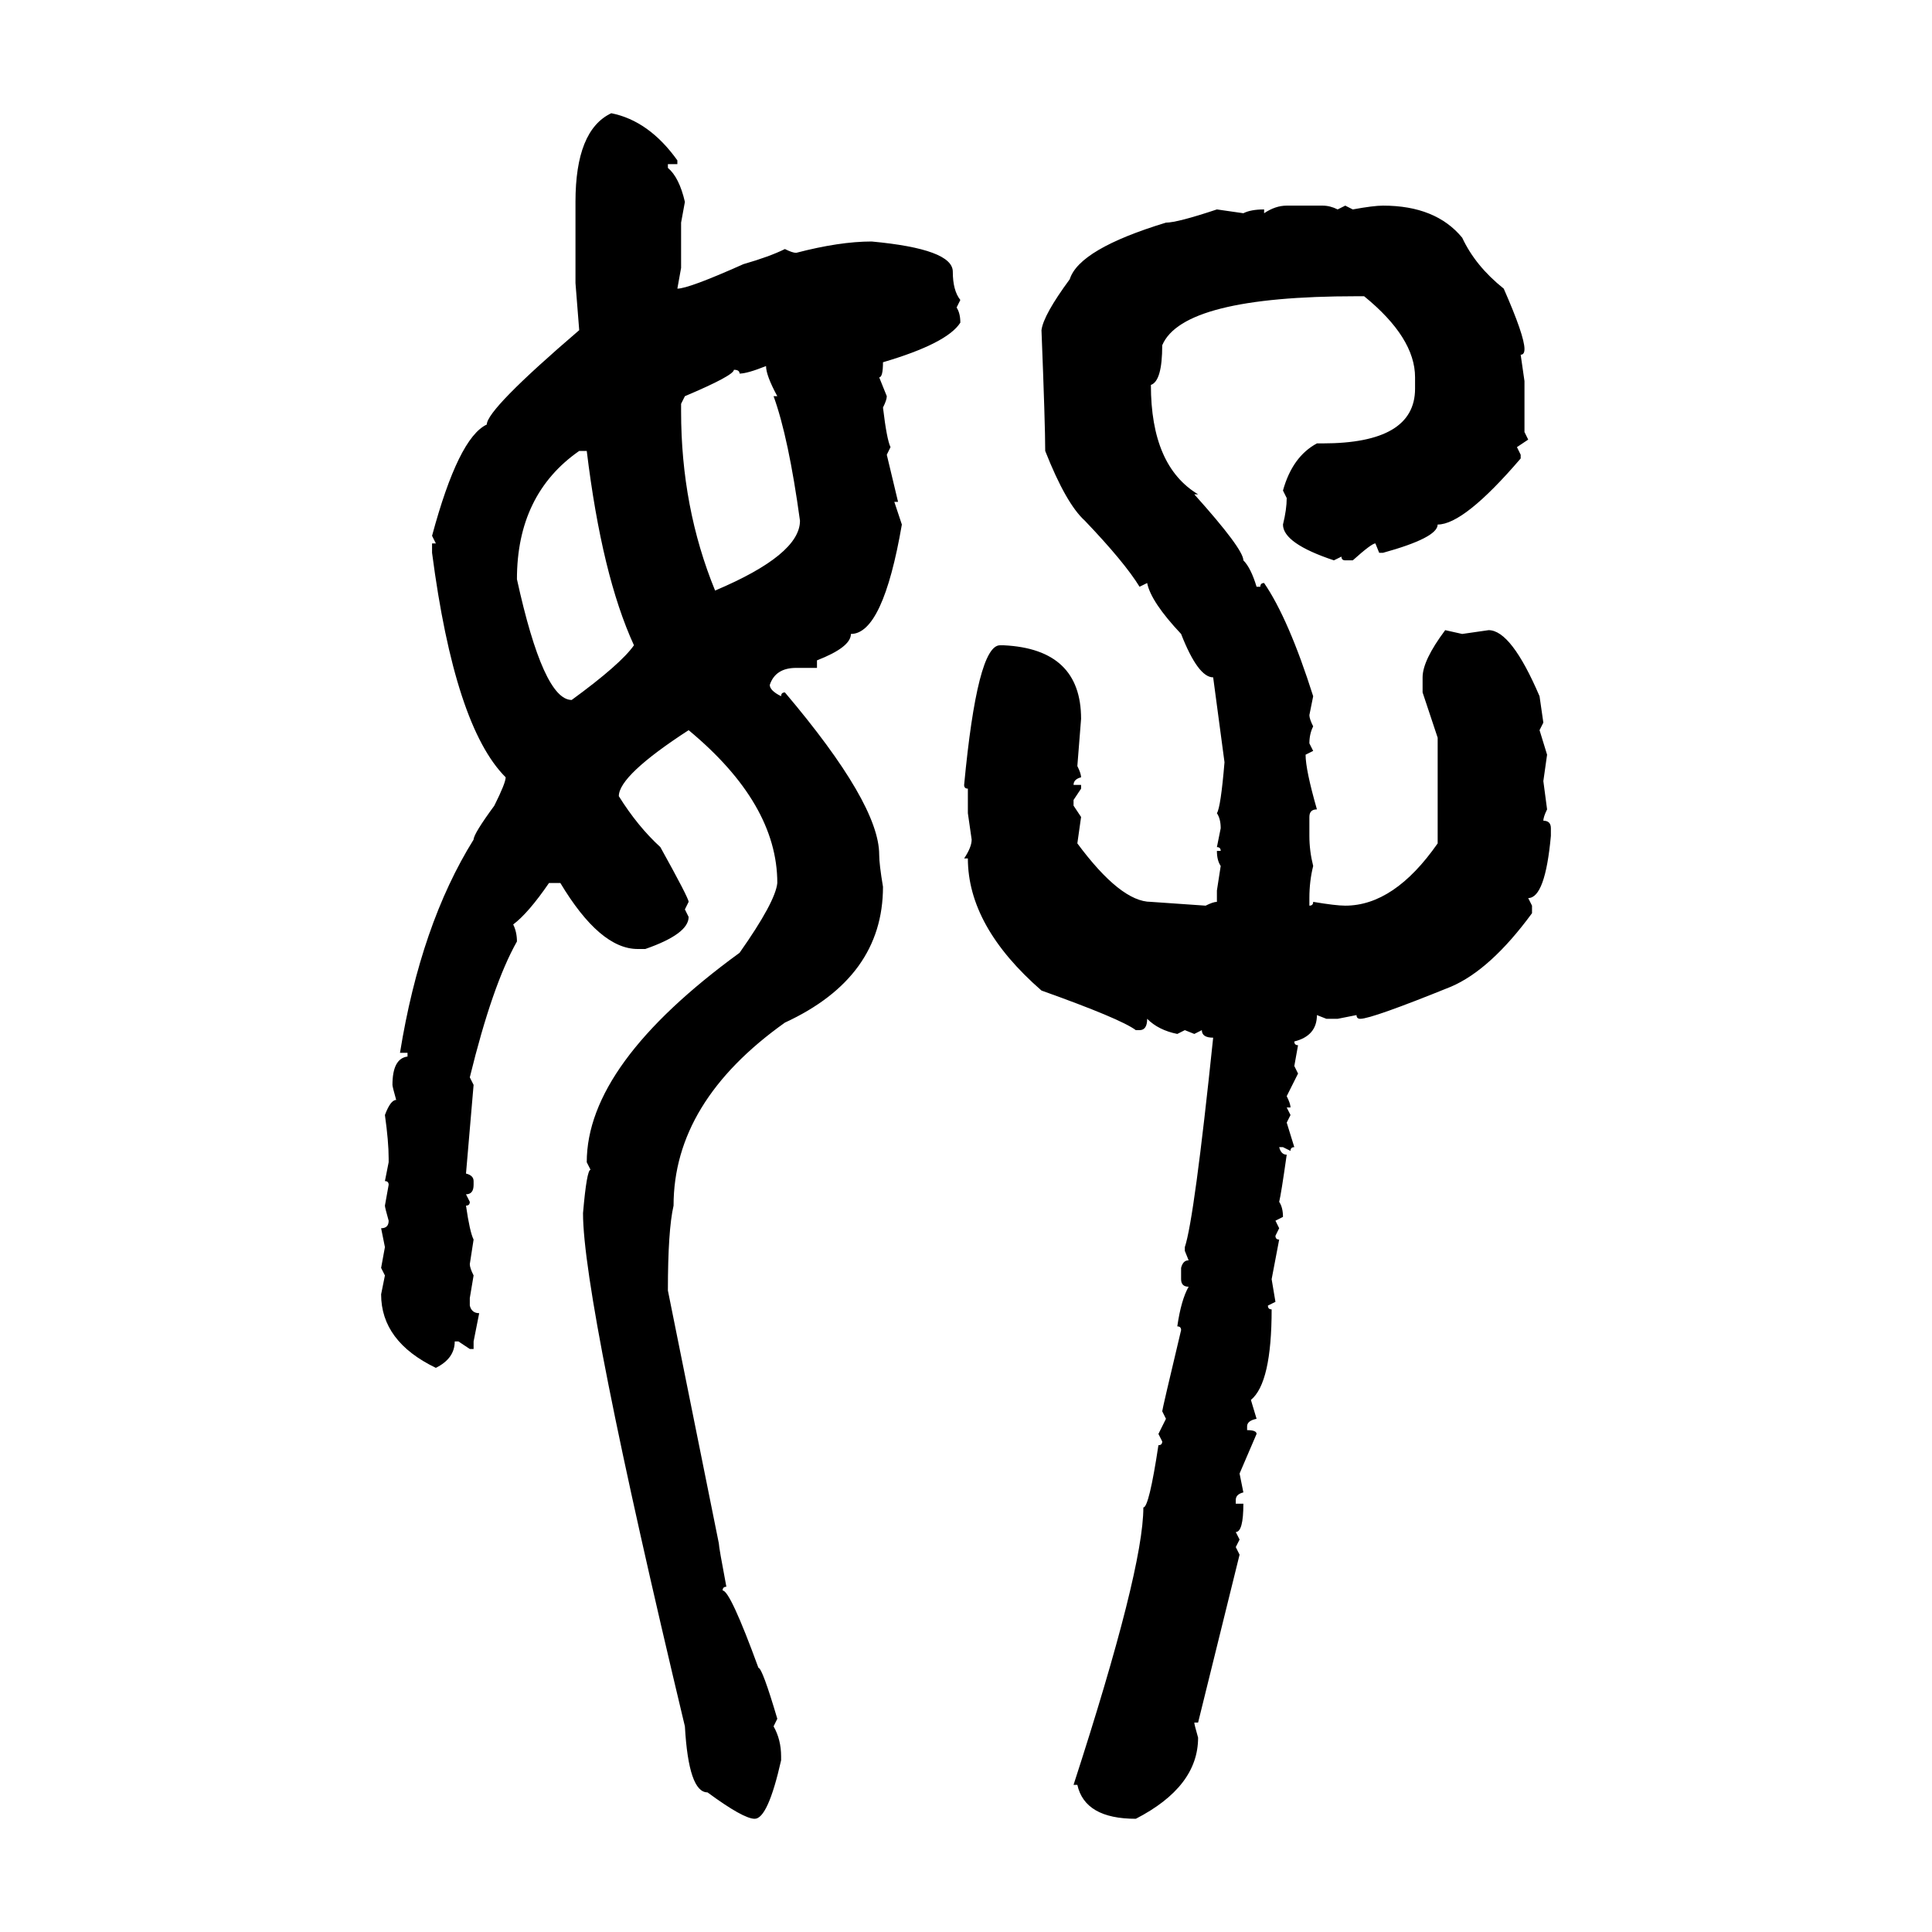 <svg xmlns="http://www.w3.org/2000/svg" xmlns:xlink="http://www.w3.org/1999/xlink" width="300" height="300"><path d="M94.92 17.58L94.92 17.58Q100.78 18.75 105.18 24.90L105.18 24.90L105.18 25.49L103.71 25.49L103.71 26.07Q105.47 27.54 106.35 31.35L106.35 31.35L105.76 34.57L105.76 41.60L105.18 44.82Q106.93 44.82 115.43 41.02L115.43 41.02Q119.53 39.84 121.88 38.67L121.88 38.67Q123.05 39.26 123.63 39.26L123.63 39.26Q130.37 37.50 135.35 37.50L135.35 37.50Q147.95 38.67 147.95 42.19L147.95 42.19Q147.95 45.12 149.12 46.58L149.12 46.58L148.54 47.75Q149.12 48.63 149.12 50.10L149.12 50.10Q147.07 53.32 137.11 56.25L137.11 56.25Q137.11 58.59 136.52 58.59L136.52 58.59L137.70 61.52Q137.70 62.11 137.11 63.28L137.11 63.28Q137.70 68.26 138.28 69.43L138.28 69.43L137.70 70.61L139.45 77.93L138.87 77.93L140.04 81.45Q137.11 98.44 132.13 98.44L132.13 98.44Q132.13 100.49 126.86 102.54L126.86 102.54L126.86 103.71L123.63 103.71Q120.41 103.71 119.53 106.35L119.53 106.35Q119.53 107.23 121.29 108.11L121.29 108.11Q121.29 107.52 121.88 107.52L121.88 107.52Q136.52 124.80 136.52 132.71L136.52 132.71Q136.52 134.18 137.11 137.70L137.11 137.70Q137.11 151.76 121.88 158.79L121.88 158.79Q104.59 171.09 104.59 187.21L104.59 187.21Q103.71 191.02 103.71 200.39L103.71 200.39L111.62 239.65Q111.62 240.23 112.79 246.39L112.79 246.39Q112.21 246.39 112.21 246.97L112.21 246.97Q113.38 246.97 117.77 258.98L117.77 258.98Q118.36 258.98 120.70 266.89L120.70 266.89L120.12 268.07Q121.29 270.12 121.29 272.75L121.29 272.75L121.29 273.34Q119.24 282.42 117.19 282.42L117.19 282.42Q115.43 282.42 109.86 278.32L109.86 278.32Q106.93 278.32 106.35 268.07L106.35 268.07Q90.53 201.86 90.53 188.38L90.53 188.38Q91.11 181.64 91.70 181.64L91.70 181.64L91.11 180.47Q91.11 165.23 114.84 147.95L114.84 147.95Q120.41 140.04 120.70 137.11L120.70 137.11Q120.70 124.80 106.93 113.38L106.93 113.38Q96.09 120.41 96.09 123.63L96.09 123.63Q99.02 128.32 102.54 131.54L102.54 131.54Q106.93 139.45 106.93 140.04L106.93 140.04L106.35 141.21L106.93 142.38Q106.93 145.02 100.20 147.36L100.20 147.36L99.02 147.36Q93.16 147.36 87.01 137.11L87.01 137.11L85.25 137.11Q82.03 141.80 79.69 143.55L79.69 143.55Q80.27 144.73 80.27 146.19L80.27 146.19Q76.46 152.93 72.95 167.29L72.95 167.29L73.54 168.46L72.36 182.23Q73.54 182.52 73.54 183.40L73.54 183.40L73.54 183.98Q73.54 185.45 72.36 185.45L72.36 185.45L72.95 186.62Q72.95 187.21 72.36 187.21L72.36 187.21Q72.95 191.31 73.54 192.48L73.54 192.48L72.95 196.29Q72.95 196.88 73.54 198.05L73.54 198.05L72.95 201.56L72.95 202.73Q73.24 203.91 74.41 203.91L74.41 203.91L73.54 208.30L73.54 209.47L72.95 209.47L71.19 208.30L70.61 208.30Q70.61 210.94 67.68 212.40L67.68 212.40Q59.18 208.30 59.18 200.98L59.18 200.98L59.77 198.05L59.18 196.88L59.77 193.65L59.18 190.72Q60.35 190.72 60.35 189.55L60.35 189.55Q59.77 187.50 59.77 187.21L59.77 187.21L60.35 183.98Q60.35 183.40 59.77 183.40L59.77 183.40L60.35 180.47L60.35 179.88Q60.35 177.25 59.77 173.14L59.77 173.14Q60.64 170.80 61.52 170.80L61.52 170.80Q60.94 168.75 60.94 168.46L60.94 168.46Q60.94 164.36 63.28 164.06L63.28 164.06L63.28 163.48L62.11 163.48Q65.33 143.55 73.54 130.37L73.54 130.37Q73.54 129.49 76.76 125.10L76.76 125.10Q78.52 121.58 78.52 120.70L78.52 120.70Q70.61 112.79 67.09 85.84L67.09 85.84L67.09 84.38L67.68 84.38L67.09 83.20Q71.19 67.97 75.59 65.92L75.59 65.92Q75.59 63.57 89.94 51.27L89.94 51.27L89.36 43.95L89.36 31.35Q89.36 20.21 94.92 17.58ZM199.80 31.93L199.80 31.93L205.37 31.93Q206.54 31.93 207.71 32.52L207.71 32.52L208.89 31.93L210.06 32.52Q213.28 31.93 214.75 31.93L214.75 31.93Q222.95 31.93 227.05 36.91L227.05 36.91Q229.10 41.31 233.50 44.82L233.50 44.82Q236.72 52.15 236.72 54.20L236.72 54.20Q236.72 55.08 236.13 55.08L236.13 55.08L236.72 59.18L236.72 67.09L237.30 68.26L235.55 69.43L236.13 70.61L236.13 71.19Q227.34 81.45 223.24 81.45L223.24 81.45Q223.24 83.50 214.75 85.84L214.75 85.84L214.16 85.84L213.57 84.38Q212.99 84.38 210.06 87.01L210.06 87.01L208.89 87.01Q208.30 87.01 208.30 86.43L208.30 86.43L207.13 87.01Q199.22 84.38 199.22 81.45L199.22 81.45Q199.80 79.10 199.80 77.34L199.80 77.34L199.22 76.17Q200.68 70.90 204.49 68.85L204.49 68.85L205.37 68.85Q219.73 68.85 219.73 60.35L219.73 60.35L219.73 58.59Q219.73 52.44 211.82 46.00L211.82 46.00L210.64 46.00Q183.69 46.00 180.47 53.61L180.47 53.61Q180.47 59.18 178.71 59.77L178.71 59.77Q178.71 72.36 186.04 76.76L186.04 76.76L185.45 76.76Q193.07 85.25 193.07 87.01L193.07 87.01Q194.24 88.18 195.12 91.11L195.12 91.11L195.70 91.11Q195.70 90.53 196.29 90.53L196.29 90.53Q200.10 96.09 203.91 108.11L203.91 108.11L203.32 111.04Q203.32 111.62 203.91 112.79L203.91 112.79Q203.32 113.96 203.32 115.43L203.32 115.43L203.91 116.60L202.73 117.19Q202.73 119.53 204.49 125.68L204.49 125.68Q203.32 125.68 203.32 126.86L203.32 126.86L203.32 129.79Q203.32 132.13 203.91 134.47L203.91 134.47Q203.32 136.82 203.32 139.45L203.32 139.45L203.32 140.63Q203.91 140.63 203.91 140.04L203.91 140.04Q207.42 140.63 208.89 140.63L208.89 140.63Q216.50 140.63 223.24 130.96L223.24 130.96L223.24 114.55L220.90 107.52L220.90 105.18Q220.90 102.54 224.41 97.85L224.41 97.85L227.05 98.44L231.15 97.85Q234.67 97.85 239.06 108.11L239.06 108.11L239.65 112.21L239.06 113.38L240.23 117.19L239.65 121.29L240.23 125.68Q239.65 126.86 239.65 127.44L239.65 127.44Q240.82 127.44 240.82 128.61L240.82 128.61L240.82 129.79Q239.94 139.45 237.30 139.45L237.30 139.45L237.89 140.63L237.89 141.80Q231.45 150.59 225.29 153.22L225.29 153.22Q212.99 158.20 211.23 158.20L211.23 158.20Q210.64 158.20 210.64 157.62L210.64 157.62L207.71 158.20L205.96 158.20L204.49 157.62Q204.49 160.84 200.98 161.72L200.98 161.72Q200.98 162.30 201.56 162.30L201.56 162.30L200.98 165.53L201.56 166.70L199.80 170.21Q200.39 171.39 200.39 171.97L200.39 171.97L199.80 171.97L200.39 173.14L199.80 174.32L200.98 178.13Q200.39 178.13 200.39 178.71L200.39 178.71L199.22 178.13L198.63 178.13Q198.93 179.30 199.80 179.30L199.80 179.30Q198.93 185.45 198.63 186.62L198.63 186.62Q199.22 187.50 199.22 188.96L199.22 188.96L198.05 189.55L198.63 190.72L198.05 191.89Q198.05 192.48 198.63 192.48L198.63 192.48L197.46 198.63L198.05 202.15L196.88 202.73Q196.88 203.32 197.46 203.32L197.46 203.32Q197.46 214.75 194.24 217.38L194.24 217.38L195.12 220.31Q193.65 220.61 193.65 221.48L193.65 221.48L193.65 222.07Q195.12 222.07 195.12 222.66L195.12 222.66L192.48 228.81L193.07 231.74Q191.89 232.03 191.89 232.91L191.89 232.91L191.89 233.50L193.07 233.50Q193.07 237.89 191.89 237.89L191.89 237.89L192.48 239.06L191.89 240.23L192.48 241.41L186.04 267.48L185.45 267.48Q185.45 267.77 186.04 269.82L186.04 269.82Q186.04 277.44 176.37 282.42L176.37 282.42Q168.46 282.42 167.29 277.15L167.29 277.15L166.70 277.15Q177.54 243.75 177.54 234.08L177.54 234.08Q178.42 234.08 179.88 224.41L179.88 224.41Q180.47 224.41 180.47 223.83L180.47 223.83L179.88 222.66L181.05 220.31L180.47 219.14Q180.47 218.85 183.40 206.54L183.40 206.54Q183.40 205.96 182.81 205.96L182.81 205.96Q183.40 201.86 184.57 199.80L184.57 199.80Q183.40 199.80 183.40 198.63L183.40 198.63L183.40 196.88Q183.69 195.70 184.57 195.70L184.57 195.70L183.98 194.24L183.98 193.65Q185.45 189.26 188.38 161.13L188.38 161.13Q186.62 161.13 186.62 159.96L186.62 159.96L185.45 160.55L183.98 159.96L182.81 160.55Q179.88 159.96 178.13 158.20L178.13 158.20Q178.13 159.96 176.95 159.96L176.95 159.96L176.37 159.96Q174.02 158.20 161.72 153.81L161.72 153.81Q150.29 143.85 150.29 133.30L150.29 133.30L149.71 133.30Q150.88 131.54 150.88 130.37L150.88 130.37L150.29 126.27L150.29 122.46Q149.71 122.46 149.71 121.88L149.71 121.88Q151.76 100.20 155.27 100.20L155.27 100.20L155.86 100.20Q167.87 100.78 167.87 111.62L167.87 111.62L167.29 118.95Q167.87 120.12 167.87 120.70L167.87 120.70Q166.70 121.00 166.70 121.88L166.70 121.88L167.87 121.88L167.87 122.46L166.70 124.22L166.70 125.10L167.87 126.86L167.29 130.96Q174.02 140.04 178.71 140.04L178.71 140.04L187.21 140.63Q188.38 140.04 188.96 140.04L188.96 140.04L188.96 138.28L189.55 134.47Q188.96 133.59 188.96 132.13L188.96 132.13L189.55 132.13Q189.55 131.54 188.96 131.54L188.96 131.54L189.55 128.61Q189.55 127.15 188.96 126.27L188.96 126.27Q189.55 125.39 190.14 118.36L190.14 118.36L188.38 105.18Q186.04 105.18 183.40 98.44L183.40 98.44Q178.71 93.46 178.13 90.53L178.13 90.53L176.95 91.11Q174.61 87.30 168.46 80.86L168.46 80.86Q165.53 78.22 162.30 70.02L162.30 70.02Q162.30 65.92 161.72 51.27L161.72 51.27Q162.01 48.93 166.11 43.36L166.11 43.36Q167.58 38.67 181.05 34.57L181.05 34.57Q182.81 34.57 188.96 32.52L188.96 32.52L193.07 33.11Q194.24 32.52 196.29 32.52L196.29 32.52L196.29 33.11Q198.05 31.93 199.80 31.93ZM114.84 58.01L114.84 58.01Q114.84 57.42 113.96 57.42L113.96 57.42Q113.96 58.30 106.35 61.52L106.35 61.52L105.76 62.70L105.76 63.87Q105.76 78.81 111.04 91.70L111.04 91.70Q124.22 86.13 124.22 80.86L124.22 80.86Q122.46 67.97 120.12 61.52L120.12 61.52L120.70 61.52Q118.95 58.30 118.95 56.84L118.95 56.84Q116.02 58.01 114.84 58.01ZM80.27 89.94L80.27 89.94Q84.38 108.69 88.77 108.69L88.77 108.69Q96.39 103.13 98.44 100.20L98.44 100.20Q93.46 89.36 91.11 70.02L91.11 70.02L89.94 70.02Q80.27 76.76 80.27 89.94Z"/></svg>